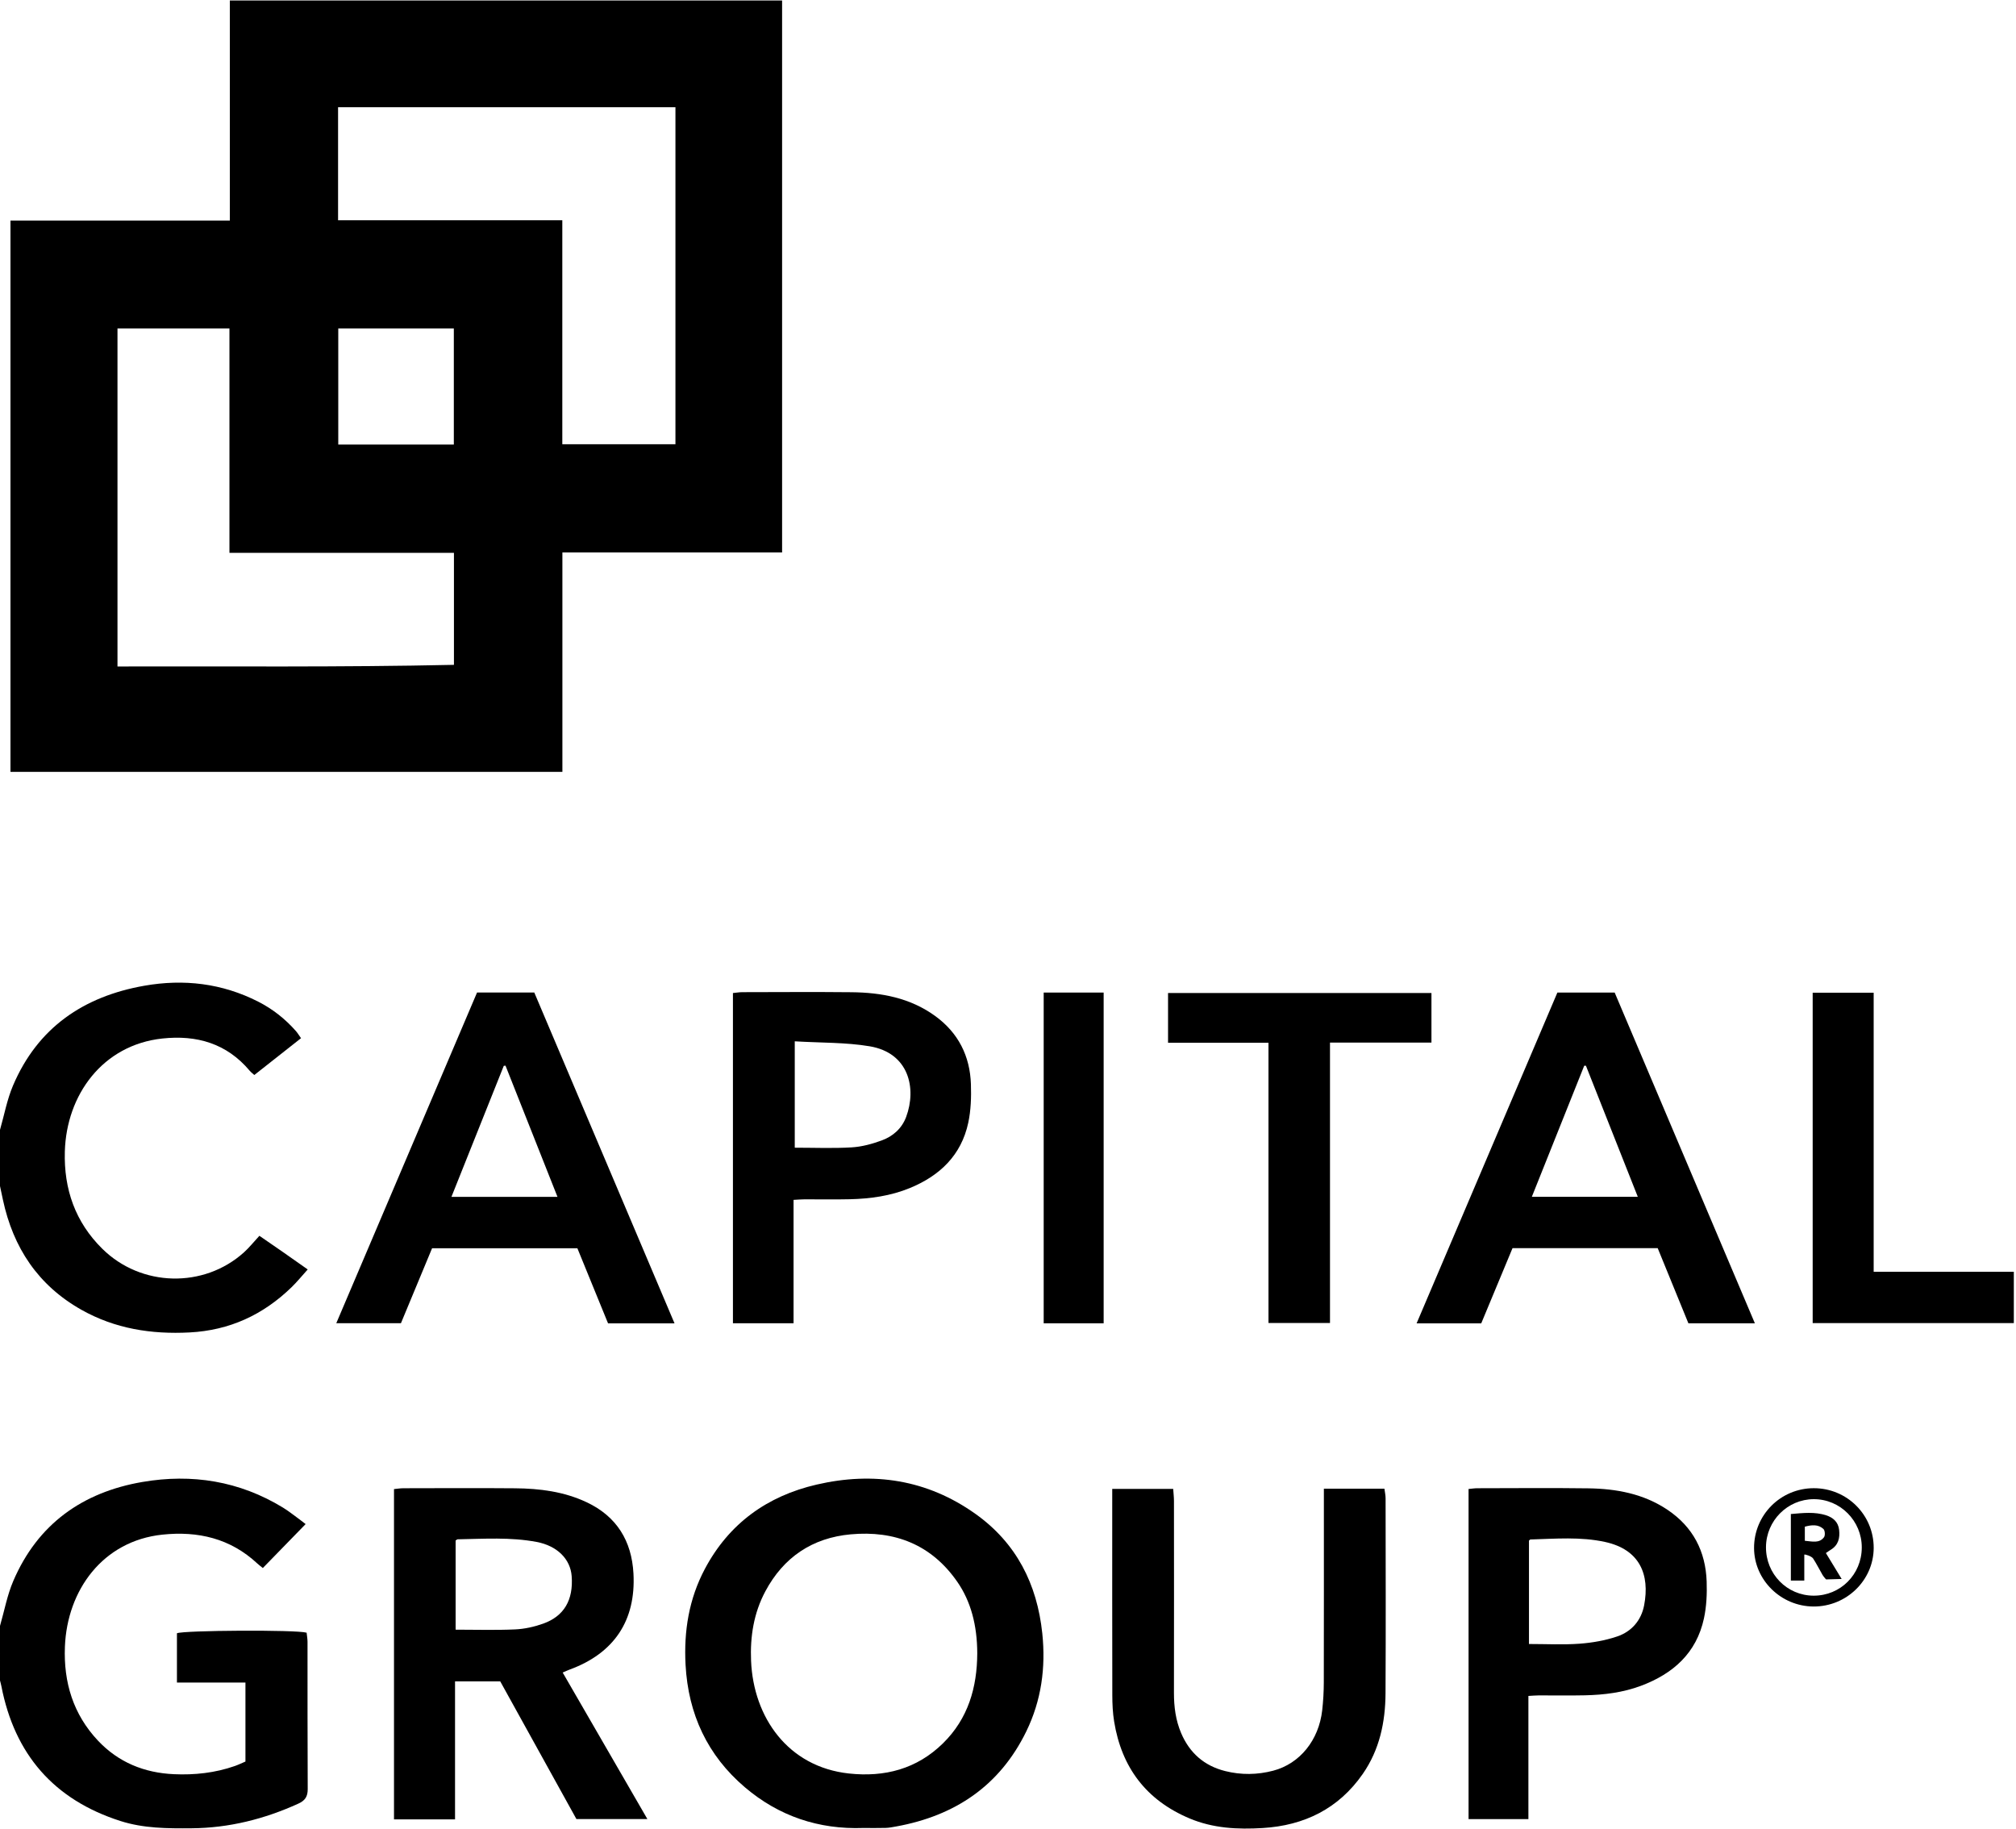 <?xml version="1.0" encoding="UTF-8" standalone="no"?>
<svg
   xmlns:dc="http://purl.org/dc/elements/1.1/"
   xmlns:cc="http://creativecommons.org/ns#"
   xmlns:rdf="http://www.w3.org/1999/02/22-rdf-syntax-ns#"
   xmlns:svg="http://www.w3.org/2000/svg"
   xmlns="http://www.w3.org/2000/svg"
   viewBox="0 0 1438.8 1305.32"
   height="1305.32"
   width="1438.8"
   xml:space="preserve"
   id="svg2"
   version="1.1"><defs
     id="defs6"><clipPath
       id="clipPath18"
       clipPathUnits="userSpaceOnUse"><path
         id="path16"
         d="M 0,978.99 H 1079.103 V 0 H 0 Z" /></clipPath></defs><g
     transform="matrix(1.333,0,0,-1.333,0,1305.32)"
     id="g10"><g
       id="g12"><g
         clip-path="url(#clipPath18)"
         id="g14"><path
           id="path20"
           style="fill:#000000;fill-opacity:1;fill-rule:nonzero;stroke:none"
           d="m 242.982,803.358 h -61.873 v -62.124 h 61.873 z M 122.846,683.26 v 120.1 H 62.901 V 622.422 c 60.067,0.141 119.963,-0.441 180.141,0.871 v 59.967 z m 238.787,238.585 h -180.63 v -60.528 h 120.058 v -119.93 h 60.572 z m 57.104,57.144 V 683.458 H 301.106 V 566.009 H 5.601 v 295.124 h 117.453 v 117.856 z" /><g
           transform="translate(-1e-4,108.759)"
           id="g22"><path
             id="path24"
             style="fill:#000000;fill-opacity:1;fill-rule:nonzero;stroke:none"
             d="m 0,0 c 2.326,8.045 3.843,16.437 7.12,24.073 13.068,30.45 37.035,47.49 69.121,52.992 26.563,4.556 51.967,0.504 75.283,-13.739 3.01,-1.839 5.775,-4.078 8.642,-6.149 0.951,-0.688 1.864,-1.428 3.467,-2.661 -7.915,-8.125 -15.335,-15.744 -22.919,-23.529 -1.24,1.017 -2.164,1.694 -2.996,2.469 C 123.312,46.875 105.982,50.872 86.961,48.87 55.008,45.507 35.945,19.133 34.753,-11.135 c -0.752,-19.109 4.45,-36.207 17.709,-50.296 10.937,-11.622 24.781,-17.234 40.599,-17.953 11.123,-0.506 22.081,0.677 32.663,4.374 1.911,0.668 3.741,1.568 5.689,2.395 v 42.303 H 94.734 v 26.373 c 3.334,1.597 64.032,1.953 69.43,0.31 0.157,-1.525 0.483,-3.233 0.485,-4.942 0.033,-26.254 -0.049,-52.508 0.099,-78.76 0.022,-3.979 -1.364,-6.15 -4.953,-7.786 -18.212,-8.301 -37.172,-13.066 -57.269,-13.229 -12.858,-0.104 -25.656,-0.075 -38.081,3.908 -35.607,11.413 -56.63,35.675 -63.719,72.24 -0.195,1.004 -0.482,1.99 -0.726,2.984 z" /></g><g
           transform="translate(-1e-4,374.343)"
           id="g26"><path
             id="path28"
             style="fill:#000000;fill-opacity:1;fill-rule:nonzero;stroke:none"
             d="m 0,0 c 2.271,7.908 3.755,16.149 6.949,23.664 13.199,31.055 37.794,47.757 70.28,53.481 21.147,3.726 41.689,1.339 61.058,-8.534 7.713,-3.931 14.392,-9.202 20.109,-15.686 0.942,-1.069 1.679,-2.318 2.773,-3.853 -8.48,-6.685 -16.658,-13.134 -25.003,-19.712 -1.009,0.917 -1.826,1.505 -2.454,2.253 C 121.395,46.284 105.311,50.882 86.907,48.896 54.977,45.45 35.582,18.782 34.714,-11.595 c -0.576,-20.191 5.612,-37.811 20.039,-52.06 20.804,-20.55 54.351,-21.304 75.853,-1.946 2.823,2.542 5.214,5.564 8.277,8.872 4.182,-2.883 8.39,-5.763 12.575,-8.676 4.216,-2.936 8.409,-5.905 13.293,-9.338 -3.083,-3.412 -5.722,-6.69 -8.723,-9.593 -15.192,-14.7 -33.078,-23.009 -54.489,-24.129 -20.516,-1.073 -39.955,1.98 -57.955,12.127 C 20.426,-83.283 7.057,-63.131 1.56,-37.421 1.038,-34.98 0.52,-32.54 0,-30.1 Z" /></g><g
           transform="translate(523.225,94.127)"
           id="g30"><path
             id="path32"
             style="fill:#000000;fill-opacity:1;fill-rule:nonzero;stroke:none"
             d="m 0,0 c -0.042,14.986 -3.446,27.767 -10.628,38.159 -13.844,20.033 -33.563,27.643 -57.12,25.504 -20.522,-1.862 -35.983,-12.26 -45.735,-30.56 -6.182,-11.602 -8.167,-24.15 -7.616,-37.21 1.271,-30.106 19.649,-56.721 52.396,-60.273 19.078,-2.069 36.349,2.382 50.386,16.19 C -4.871,-34.964 -0.08,-18.35 0,0 m -61.007,-93.55 c -23.864,-0.854 -45.172,6.309 -63.305,21.707 -20.137,17.1 -30.443,39.266 -31.862,65.679 -0.969,18.035 1.811,35.252 10.326,51.299 12.906,24.325 33.397,39.029 59.832,45.154 30.461,7.059 59.297,2.666 85.085,-15.706 21.845,-15.562 32.962,-37.471 35.746,-63.927 1.927,-18.319 -0.491,-35.951 -8.571,-52.515 -14.209,-29.129 -38.192,-45.173 -69.622,-50.875 -1.882,-0.342 -3.784,-0.722 -5.686,-0.78 -3.978,-0.12 -7.962,-0.036 -11.943,-0.036" /></g><g
           transform="translate(243.938,106.746)"
           id="g34"><path
             id="path36"
             style="fill:#000000;fill-opacity:1;fill-rule:nonzero;stroke:none"
             d="m 0,0 c 11.002,0 21.444,-0.328 31.851,0.141 5.064,0.227 10.259,1.386 15.047,3.097 11.237,4.015 16.189,12.716 15.238,25.427 -0.683,9.126 -7.729,16.226 -18.79,18.309 -14,2.635 -28.169,1.652 -42.291,1.401 C 0.808,48.371 0.566,48.086 0,47.729 Z M 23.884,-27.668 H -0.31 v -73.904 H -32.99 V 75.265 c 1.709,0.159 3.404,0.453 5.1,0.456 19.912,0.031 39.826,0.144 59.737,-0.026 C 45.044,75.582 58.03,73.938 70.161,68.22 86.294,60.615 94.277,47.49 95.221,30.032 96.582,4.854 84.804,-12.639 61.093,-21.346 c -1.077,-0.395 -2.117,-0.892 -3.778,-1.598 15.074,-26.074 30,-51.892 45.359,-78.458 H 64.682 C 51.235,-77.1 37.557,-52.379 23.884,-27.668" /></g><g
           transform="translate(708.805,182.219)"
           id="g38"><path
             id="path40"
             style="fill:#000000;fill-opacity:1;fill-rule:nonzero;stroke:none"
             d="m 0,0 h 32.409 c 0.226,-1.753 0.63,-3.437 0.632,-5.122 0.036,-34.807 0.164,-69.614 -0.036,-104.42 -0.089,-15.421 -3.187,-30.205 -12.19,-43.167 -12.967,-18.672 -31.376,-27.624 -53.621,-28.966 -13.287,-0.802 -26.482,-0.173 -39.103,5.144 -23.222,9.779 -36.384,27.276 -40.387,51.877 -0.753,4.627 -0.966,9.384 -0.976,14.083 -0.079,34.954 -0.043,69.909 -0.043,104.863 v 5.614 h 32.639 c 0.147,-2.232 0.411,-4.383 0.412,-6.534 0.027,-34.218 0.054,-68.435 -0.008,-102.652 -0.014,-7.463 0.923,-14.707 3.864,-21.598 4.518,-10.592 12.318,-17.471 23.529,-20.286 8.593,-2.159 17.247,-2.051 25.782,0.197 14.212,3.743 24.393,16.318 26.2,32.314 0.56,4.965 0.847,9.985 0.859,14.982 C 0.036,-71.225 0,-38.777 0,-6.33 Z" /></g><g
           transform="translate(849.112,408.659)"
           id="g42"><path
             id="path44"
             style="fill:#000000;fill-opacity:1;fill-rule:nonzero;stroke:none"
             d="m 0,0 h -0.92 c -9.294,-23.254 -18.588,-46.509 -28.046,-70.174 H 27.773 C 18.356,-46.379 9.178,-23.189 0,0 M 90.457,-137.906 H 54.865 c -5.436,13.309 -10.929,26.756 -16.441,40.247 h -77.728 c -5.592,-13.438 -11.173,-26.853 -16.753,-40.263 h -34.606 c 25.286,59.411 50.301,118.183 75.372,177.089 H 15.393 C 40.204,-19.361 65.143,-78.19 90.457,-137.906" /></g><g
           transform="translate(298.48,338.459)"
           id="g46"><path
             id="path48"
             style="fill:#000000;fill-opacity:1;fill-rule:nonzero;stroke:none"
             d="m 0,0 c -9.5,23.979 -18.667,47.116 -27.834,70.254 -0.309,-0.04 -0.618,-0.08 -0.927,-0.12 C -38.017,46.97 -47.272,23.805 -56.784,0 Z M 62.66,-67.714 H 27.072 c -5.399,13.219 -10.887,26.653 -16.424,40.207 h -77.789 c -5.503,-13.244 -11.074,-26.656 -16.674,-40.133 h -34.618 c 25.293,59.419 50.312,118.195 75.36,177.037 h 30.654 C 12.436,50.765 37.367,-8.047 62.66,-67.714" /></g><g
           transform="translate(425.516,421.738)"
           id="g50"><path
             id="path52"
             style="fill:#000000;fill-opacity:1;fill-rule:nonzero;stroke:none"
             d="m 0,0 v -56.95 c 10.485,0 20.499,-0.423 30.452,0.168 5.469,0.324 11.027,1.838 16.2,3.751 5.939,2.196 10.689,6.371 12.981,12.529 5.696,15.307 1.516,34.306 -19.527,37.838 C 27.299,-0.515 14.075,-0.846 0,0 M -0.646,-84.888 V -150.94 H -33.099 V 25.846 c 1.697,0.162 3.389,0.463 5.082,0.466 19.462,0.032 38.926,0.168 58.386,-0.029 16.019,-0.162 31.397,-3.006 44.756,-12.69 12.435,-9.013 18.699,-21.444 19.193,-36.591 0.224,-6.851 0.005,-13.915 -1.422,-20.581 -3.734,-17.449 -15.269,-28.424 -31.378,-35.019 -10.232,-4.188 -21.01,-5.687 -31.964,-5.95 -8.105,-0.194 -16.218,-0.026 -24.327,-0.051 -1.596,-0.005 -3.192,-0.152 -5.873,-0.289" /></g><g
           transform="translate(818.615,99.076)"
           id="g54"><path
             id="path56"
             style="fill:#000000;fill-opacity:1;fill-rule:nonzero;stroke:none"
             d="m 0,0 c 9.437,0 18.294,-0.489 27.068,0.157 6.805,0.501 13.745,1.71 20.188,3.892 7.68,2.599 12.859,8.589 14.403,16.669 C 64.796,37.132 59.372,50.544 40.814,54.614 27.611,57.51 14.146,56.339 0.766,55.955 0.538,55.948 0.32,55.603 0,55.332 Z M -0.307,-27.806 V -93.755 H -32.344 V 82.987 c 1.603,0.144 3.158,0.403 4.715,0.405 19.765,0.026 39.533,0.212 59.294,-0.052 C 46.739,83.14 61.3,80.479 74.162,71.852 87.808,62.699 94.574,49.631 95.134,33.464 95.361,26.895 95.063,20.117 93.684,13.718 89.681,-4.861 77.166,-15.946 59.943,-22.39 c -9.64,-3.607 -19.72,-4.847 -29.922,-5.08 -8.256,-0.189 -16.52,-0.026 -24.78,-0.051 -1.591,-0.004 -3.181,-0.158 -5.548,-0.285" /></g><g
           transform="translate(679.146,420.972)"
           id="g58"><path
             id="path60"
             style="fill:#000000;fill-opacity:1;fill-rule:nonzero;stroke:none"
             d="M 0,0 H -53.771 V 26.626 H 87.258 V 0.087 H 32.937 V -150.036 H 0 Z" /></g><g
           transform="translate(970.51,270.882)"
           id="g62"><path
             id="path64"
             style="fill:#000000;fill-opacity:1;fill-rule:nonzero;stroke:none"
             d="M 0,0 V 176.878 H 32.655 V 27.473 h 75.043 l 0,-27.473 z" /></g><path
           id="path66"
           style="fill:#000000;fill-opacity:1;fill-rule:nonzero;stroke:none"
           d="m 558.794,447.84 h 32.104 V 270.76 h -32.104 z" /><g
           transform="translate(996.799,150.714)"
           id="g68"><path
             id="path70"
             style="fill:#000000;fill-opacity:1;fill-rule:nonzero;stroke:none"
             d="m 0,0 c 0.043,14.288 -11.527,25.94 -25.719,25.902 -14.014,-0.038 -25.45,-11.49 -25.57,-25.608 -0.122,-14.412 11.232,-26.018 25.495,-26.059 C -11.433,-25.807 -0.044,-14.431 0,0 M -25.679,31.772 C -7.897,31.779 6.426,17.493 6.379,-0.202 6.333,-17.513 -8.189,-31.654 -25.831,-31.567 c -17.434,0.085 -31.786,14.191 -31.842,31.294 -0.057,17.726 14.231,32.039 31.994,32.045" /></g><g
           transform="translate(966.309,154.339)"
           id="g72"><path
             id="path74"
             style="fill:#000000;fill-opacity:1;fill-rule:nonzero;stroke:none"
             d="M 0,0 C 4.056,-0.371 7.766,-1.454 10.276,1.919 10.971,2.851 10.791,5.529 9.973,6.291 7.138,8.931 3.612,8.511 0,7.548 Z m 11.275,-6.571 c 2.972,-4.889 8.436,-13.877 8.436,-13.877 l -8.34,-0.237 c 0,0 -1.298,1.395 -1.893,2.411 -1.712,2.917 -3.201,5.973 -5.05,8.795 -0.782,1.192 -4.272,2.342 -4.715,2.068 V -21.31 h -7.197 v 35.627 c 6.521,0.564 12.782,1.306 18.922,-0.689 3.699,-1.201 6.441,-3.567 6.918,-7.764 0.498,-4.388 -0.392,-8.212 -4.495,-10.683 -0.742,-0.448 -1.438,-0.971 -2.586,-1.752" /></g></g></g></g></svg>